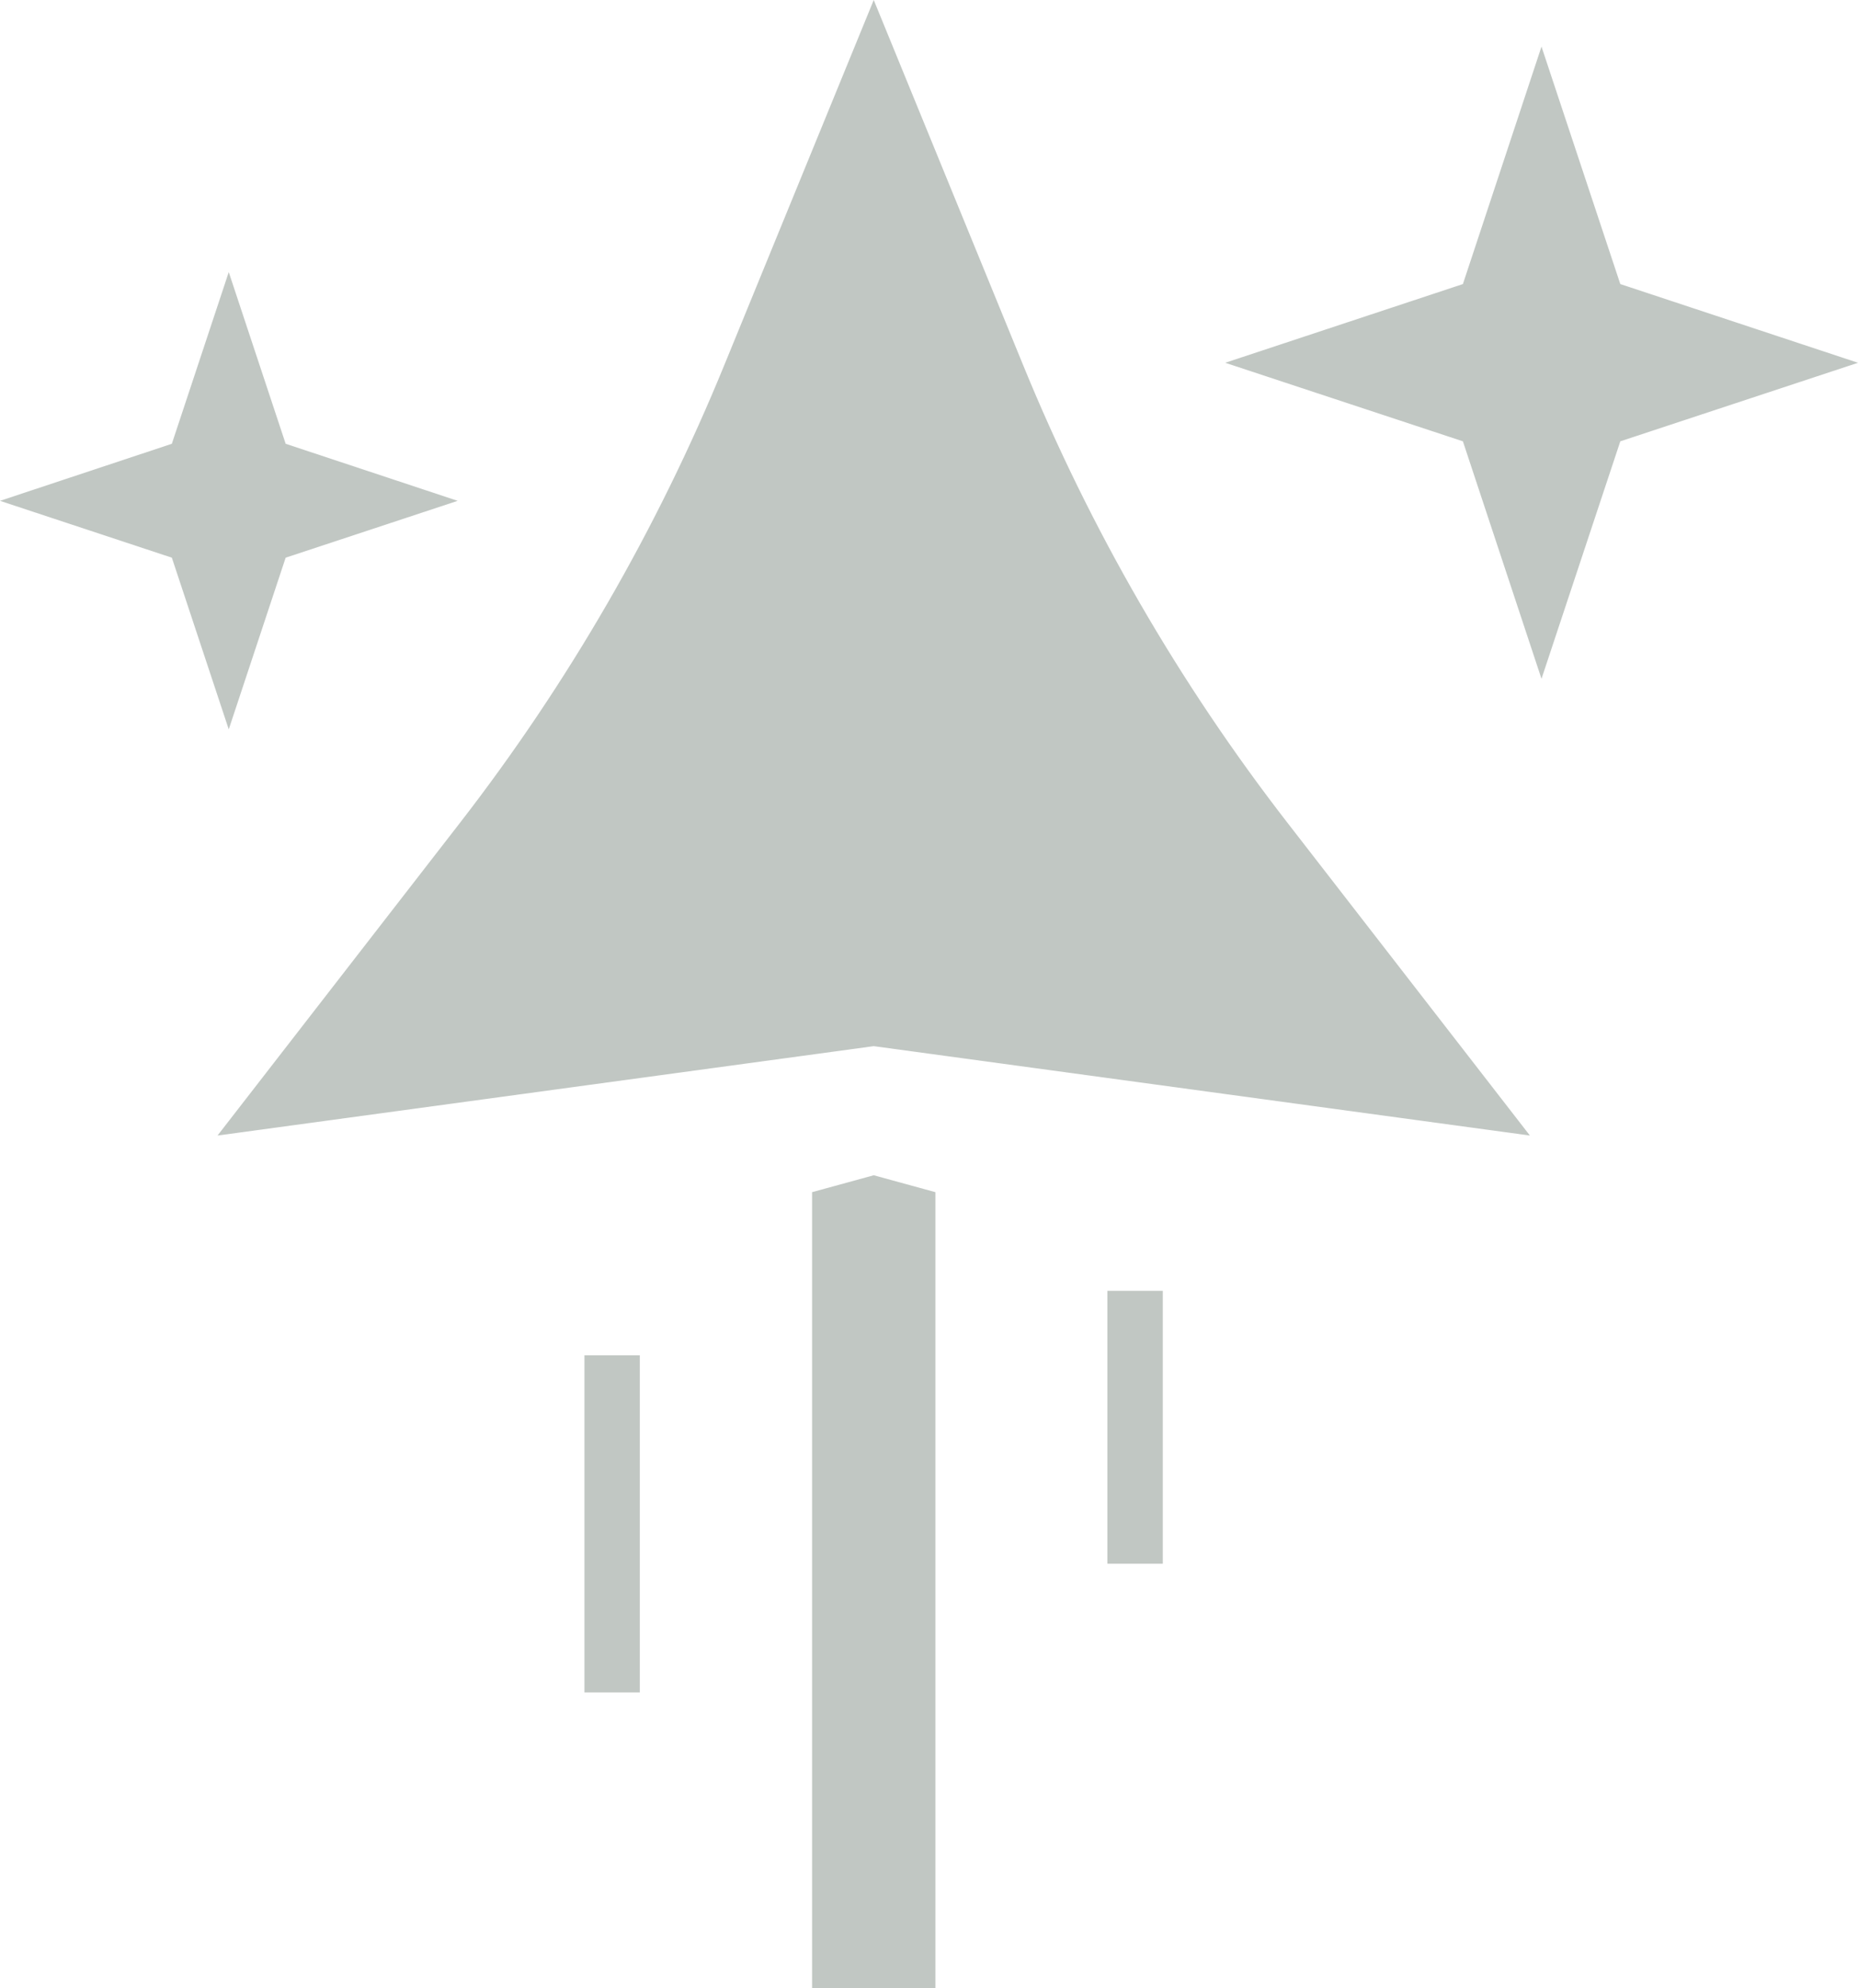 <svg width="43" height="46" viewBox="0 0 43 46" fill="none" xmlns="http://www.w3.org/2000/svg">
<g clip-path="url(#clip0_85_4250)">
<path d="M37.499 6.572L35.675 1.078L33.856 6.572L28.355 8.393L33.856 10.21L35.675 15.704L37.499 10.21L43 8.393L37.499 6.572Z" fill="#C1C7C3"/>
<path d="M6.611 12.902L10.592 11.587L6.611 10.267L5.294 6.295L3.977 10.267L0 11.587L3.977 12.902L5.294 16.874L6.611 12.902Z" fill="#C1C7C3"/>
<path d="M23.682 8.455L20.221 0L16.759 8.455C15.208 12.247 13.147 15.81 10.637 19.047L5.034 26.271L20.221 24.203L35.407 26.271L29.805 19.047C27.294 15.81 25.233 12.247 23.682 8.455Z" fill="#C1C7C3"/>
<path d="M18.794 46H20.221H21.648V36.788V27.581L20.221 27.19L18.794 27.581V36.788V46Z" fill="#C1C7C3"/>
<path d="M26.911 29.864H25.629V36.177H26.911V29.864Z" fill="#C1C7C3"/>
<path d="M14.807 31.356H13.526V39.155H14.807V31.356Z" fill="#C1C7C3"/>
</g>
<defs>
<clipPath id="clip0_85_4250">
<rect width="43" height="46" fill="white"/>
</clipPath>
</defs>
</svg>
